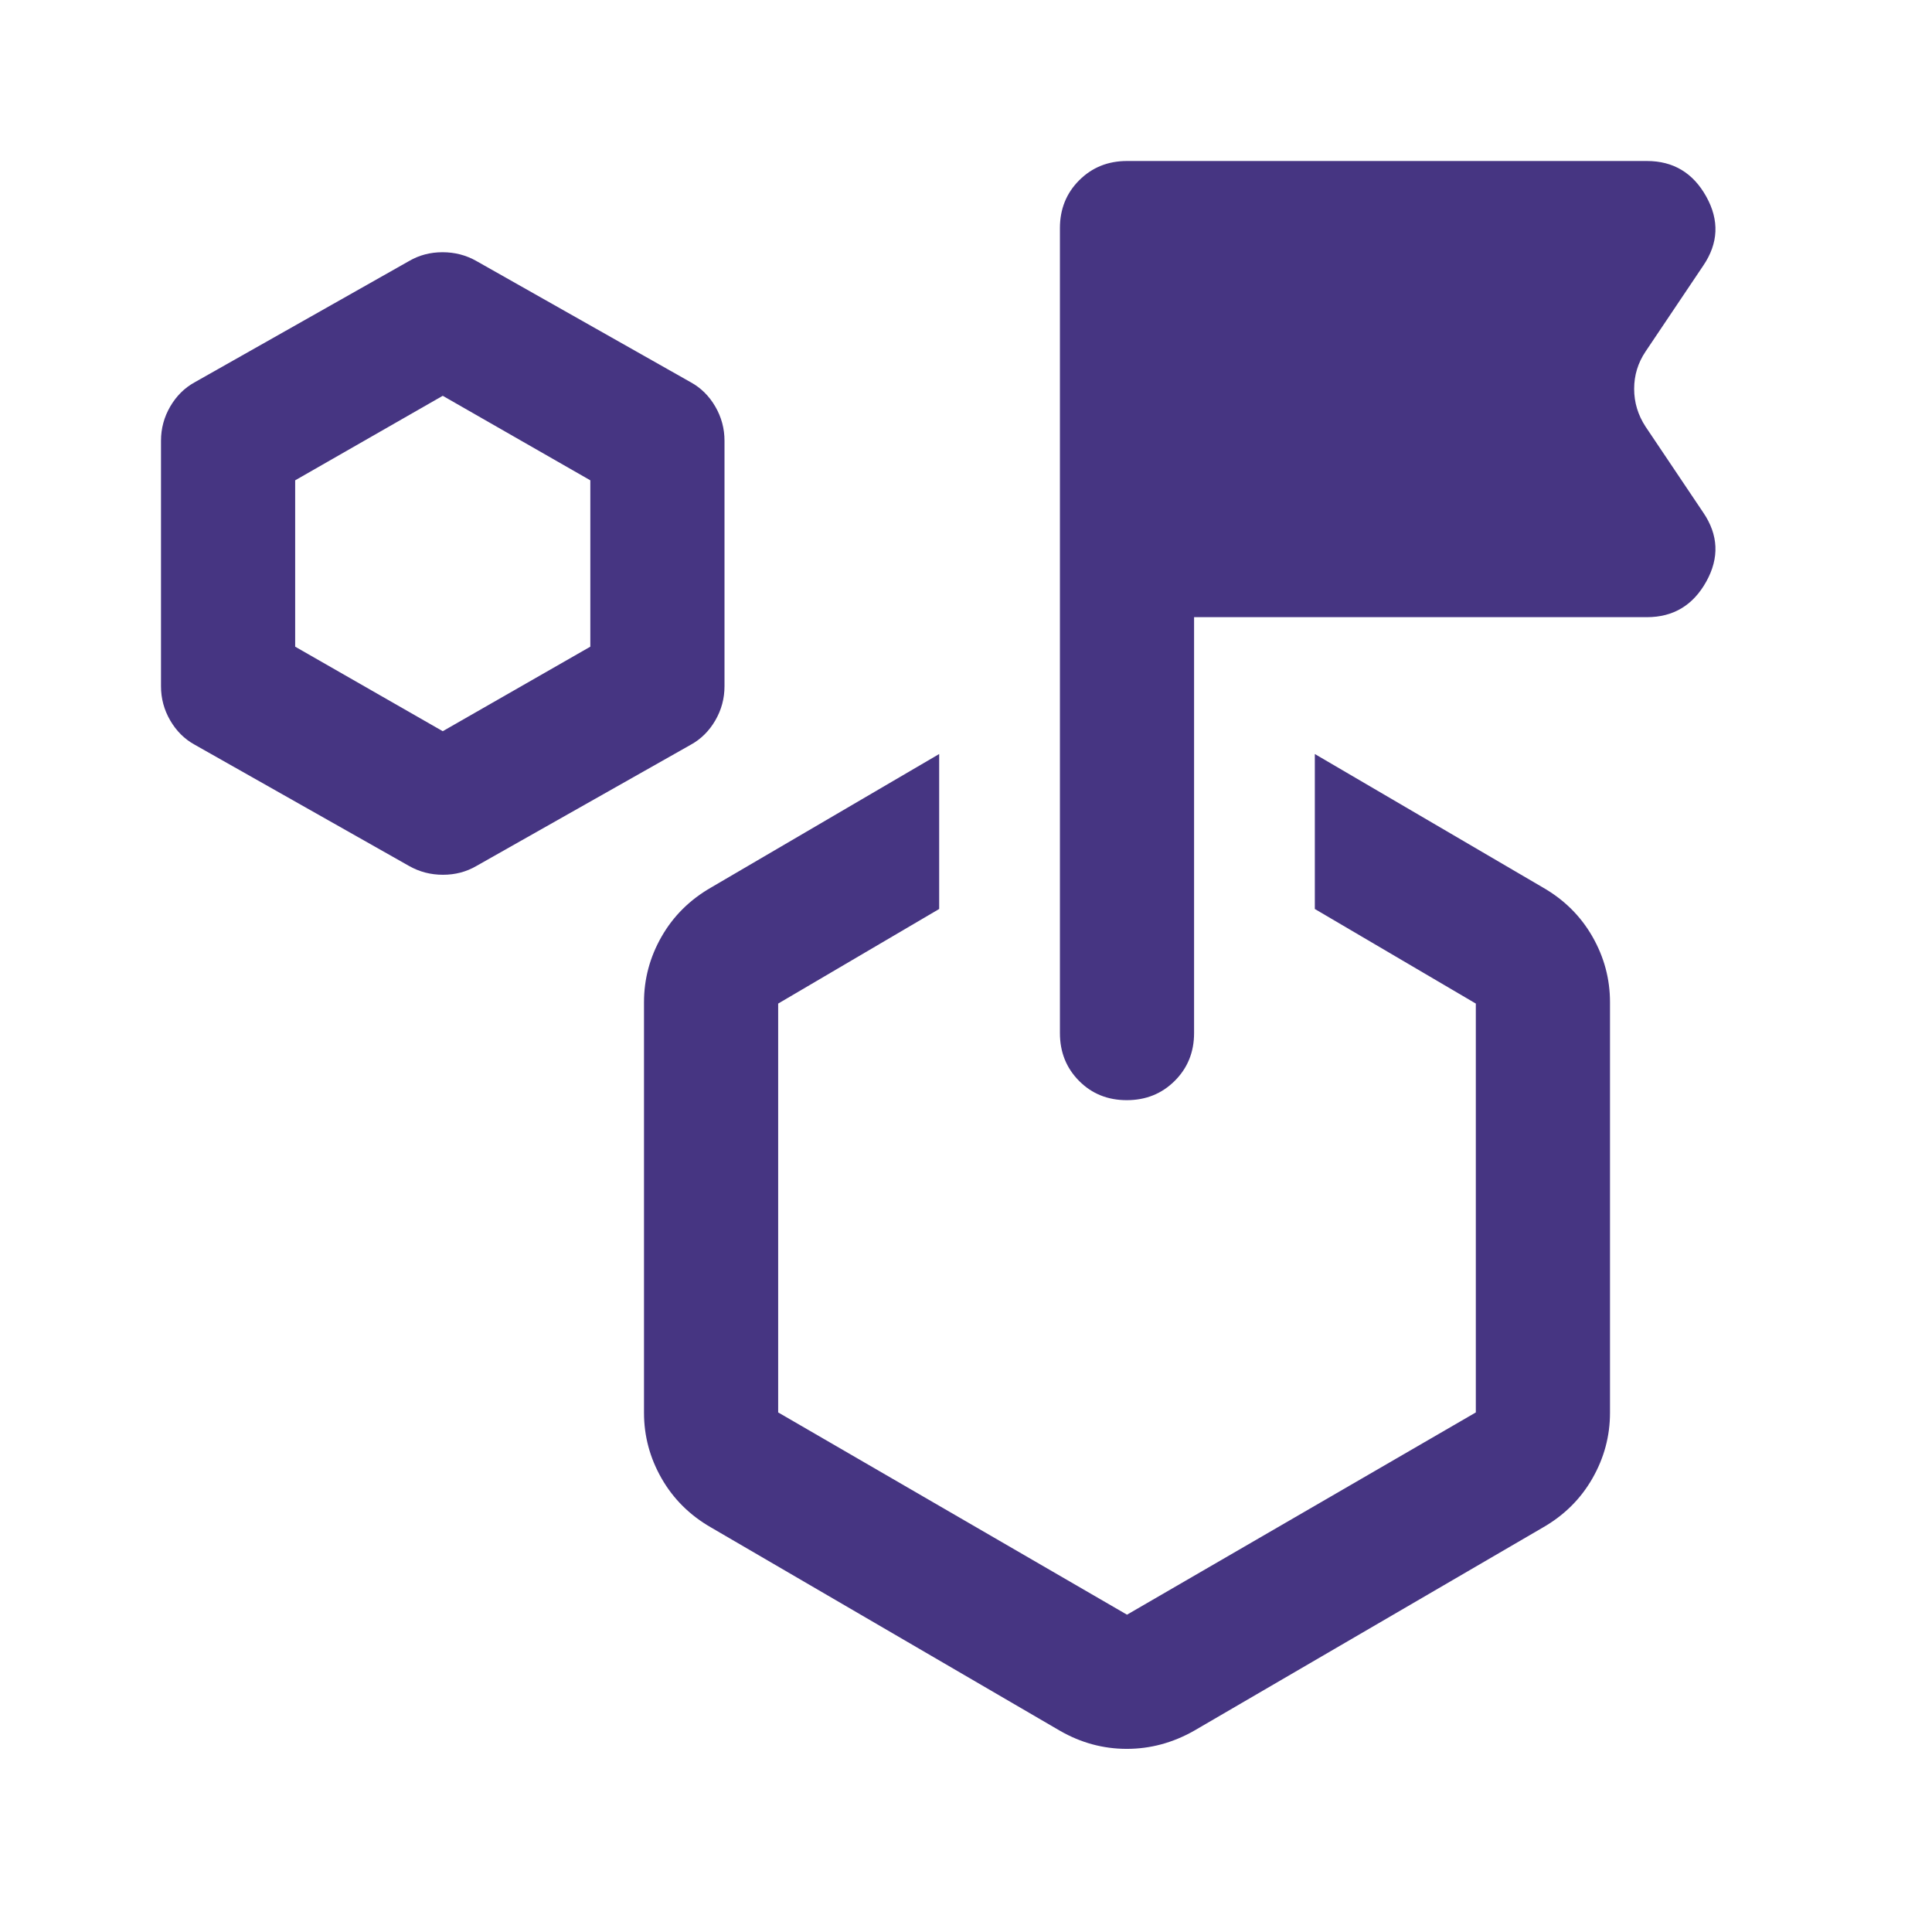 <svg xmlns="http://www.w3.org/2000/svg" height="40px" viewBox="0 -960 960 960" width="40px" fill="#463582"><path d="M203.33-529.67 96.67-590q-7.5-4.14-12.09-12.01Q80-609.89 80-619v-122q0-9.11 4.58-16.99 4.59-7.87 12.09-12.01l106.66-60.33q7.46-4.34 16.56-4.34 9.11 0 16.78 4.34L343.33-770q7.5 4.14 12.09 12.01Q360-750.11 360-741v122q0 9.11-4.58 16.99-4.59 7.87-12.09 12.01l-106.66 60.33q-7.46 4.34-16.56 4.34-9.11 0-16.78-4.34Zm16.67-67 73.33-42v-82.66l-73.33-42-73.33 42v82.66l73.33 42Zm433.33 88.34v-77L766.67-519q15.83 9.09 24.58 24.37Q800-479.35 800-462v204q0 17.35-8.75 32.63-8.75 15.28-24.58 24.37L593.33-100q-15.88 9-33.44 9-17.56 0-33.22-9L353.33-201q-15.83-9.09-24.58-24.37Q320-240.65 320-258v-204q0-17.35 8.75-32.63 8.75-15.28 24.58-24.37l113.34-66.33v77l-80 47v203.16L560-157.67l173.33-100.5v-203.16l-80-47Zm-60-145v206.66q0 14.17-9.61 23.75-9.62 9.59-23.84 9.59-14.21 0-23.71-9.59-9.5-9.58-9.5-23.75v-400q0-14.16 9.58-23.75Q545.83-880 560-880h258.33q19.67 0 29.5 17.67 9.84 17.66-1.5 34.33l-28.66 42.67Q812-776.9 812-766.78q0 10.11 5.67 18.78l28.66 42.67q11.34 16.66 1.5 34.33-9.83 17.67-29.5 17.67h-225ZM560-333ZM220-680Z"/></svg>